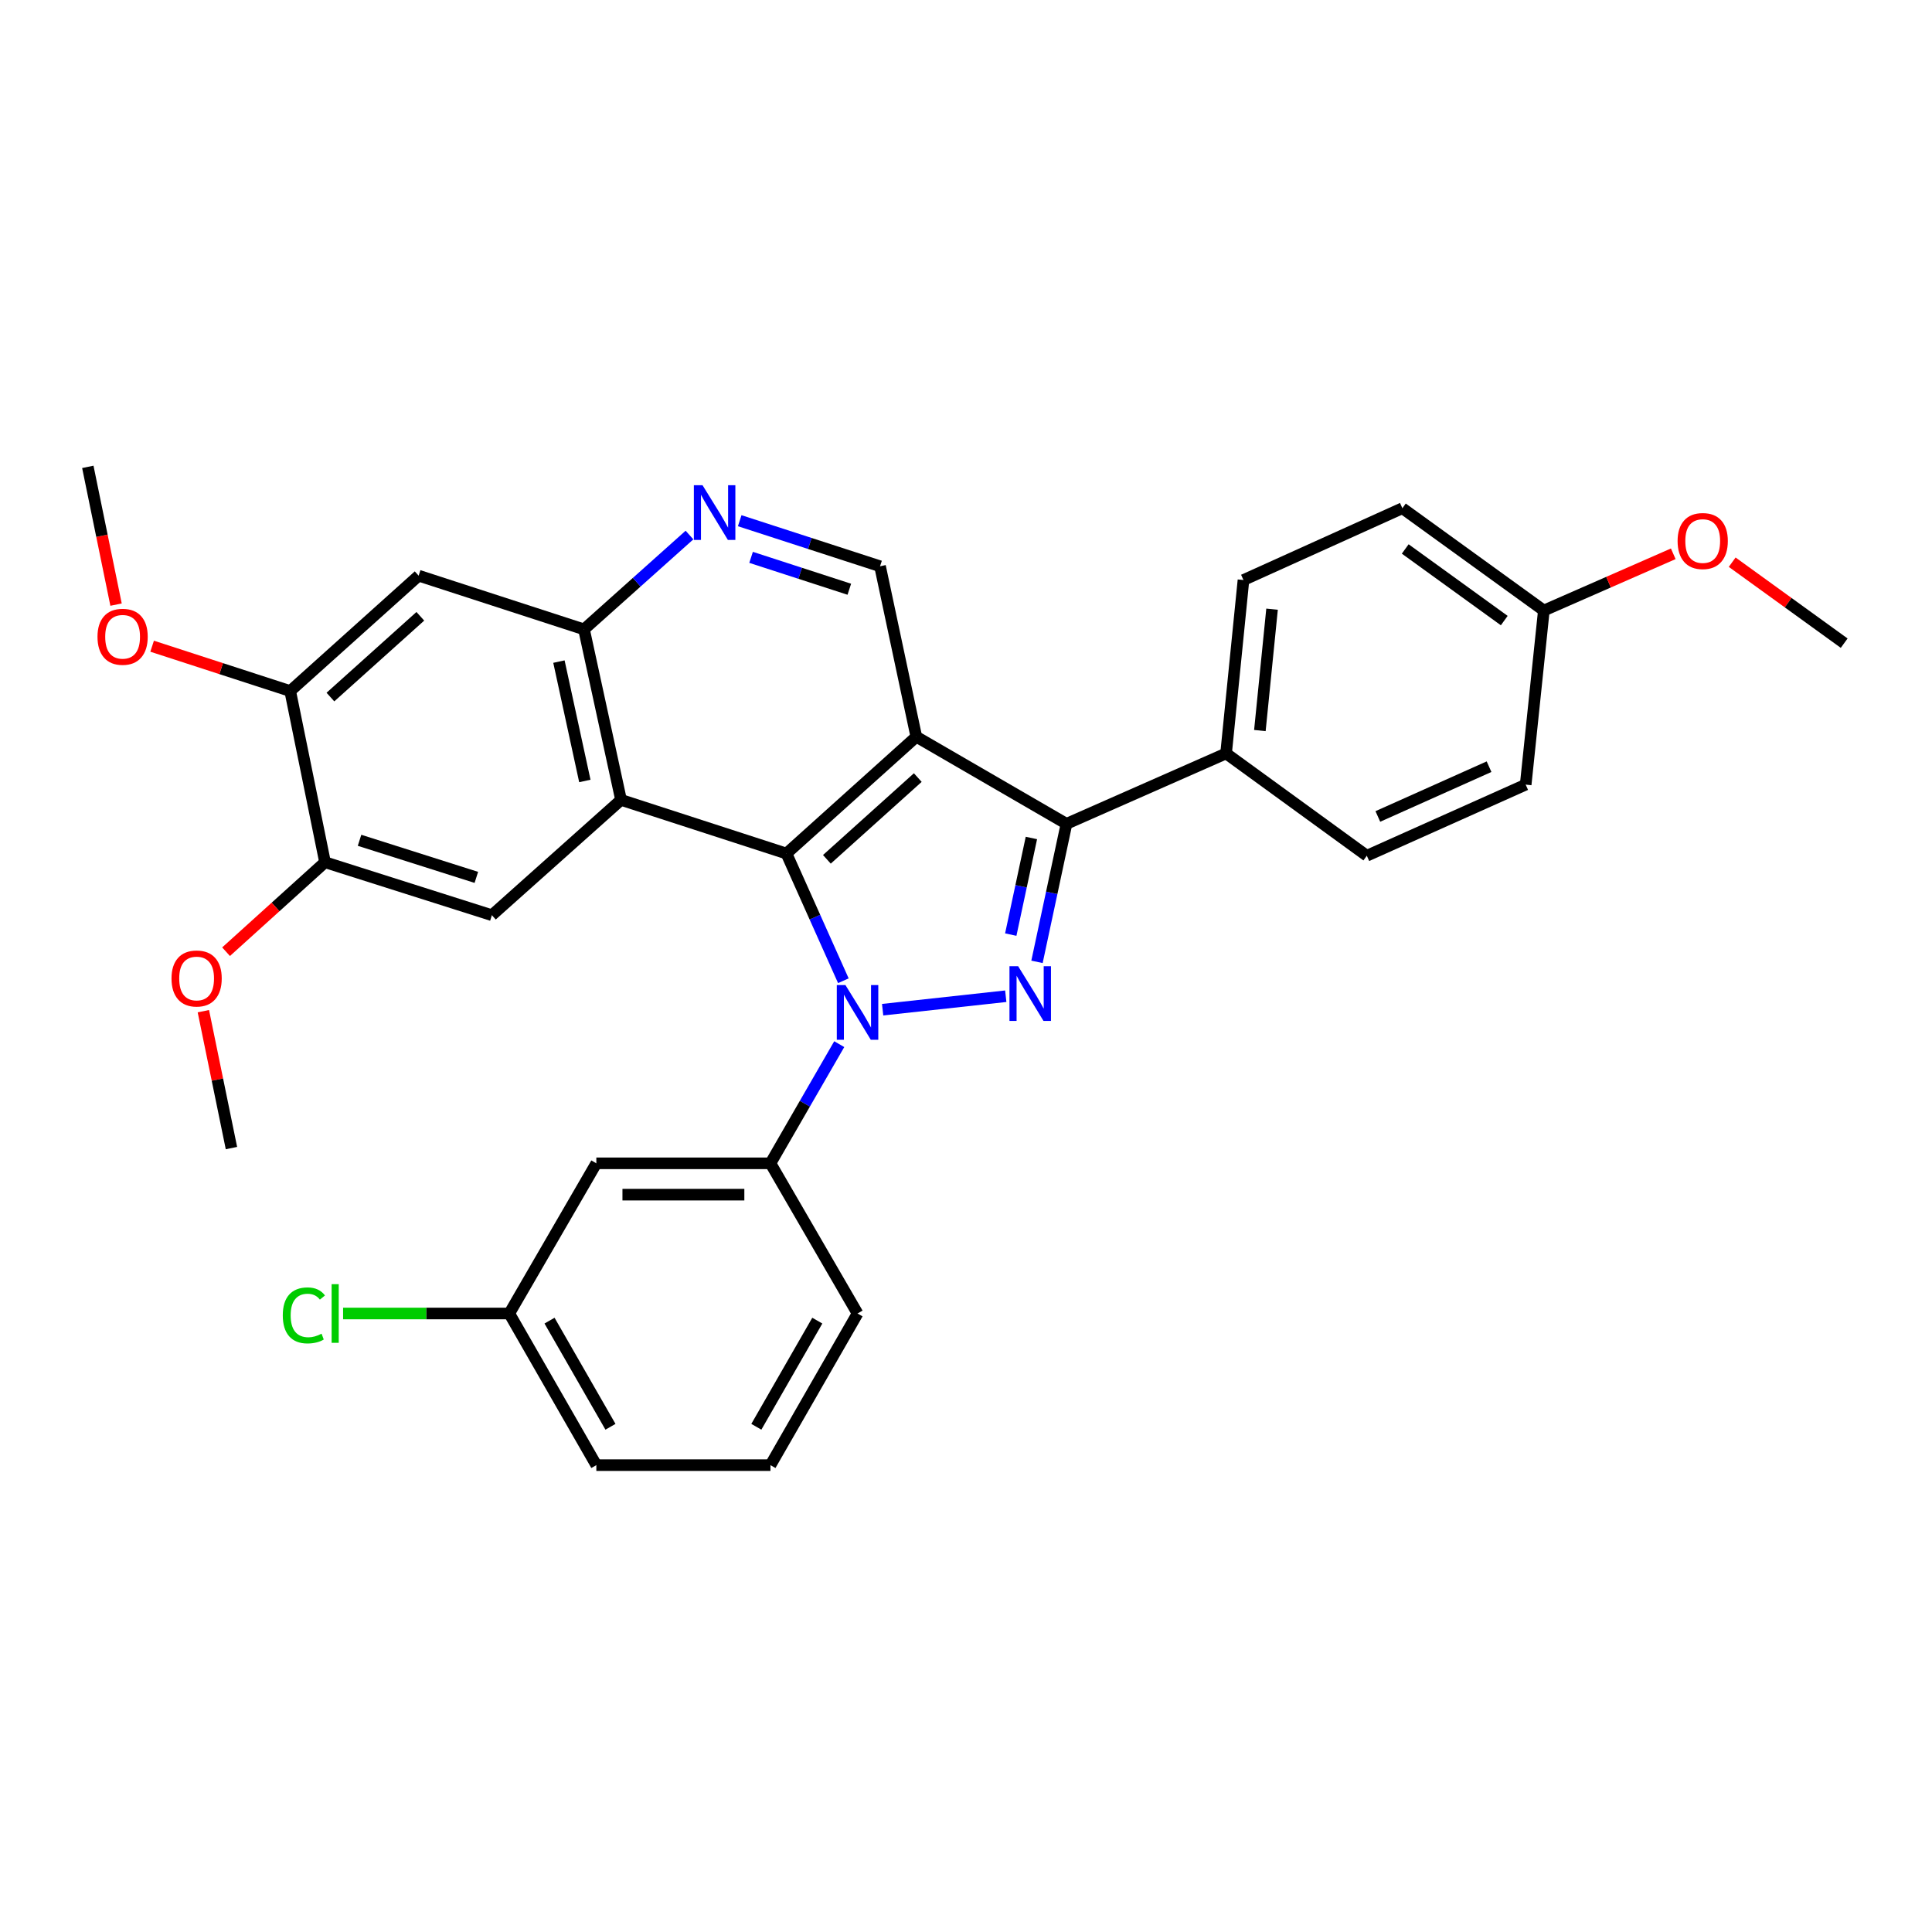 <?xml version='1.0' encoding='iso-8859-1'?>
<svg version='1.1' baseProfile='full'
              xmlns='http://www.w3.org/2000/svg'
                      xmlns:rdkit='http://www.rdkit.org/xml'
                      xmlns:xlink='http://www.w3.org/1999/xlink'
                  xml:space='preserve'
width='1000px' height='1000px' viewBox='0 0 1000 1000'>
<!-- END OF HEADER -->
<rect style='opacity:1.0;fill:#FFFFFF;stroke:none' width='1000' height='1000' x='0' y='0'> </rect>
<path class='bond-0' d='M 436.521,507.626 L 421.792,474.709' style='fill:none;fill-rule:evenodd;stroke:#0000FF;stroke-width:6px;stroke-linecap:butt;stroke-linejoin:miter;stroke-opacity:1' />
<path class='bond-0' d='M 421.792,474.709 L 407.063,441.792' style='fill:none;fill-rule:evenodd;stroke:#000000;stroke-width:6px;stroke-linecap:butt;stroke-linejoin:miter;stroke-opacity:1' />
<path class='bond-2' d='M 456.852,522.618 L 520.58,515.645' style='fill:none;fill-rule:evenodd;stroke:#0000FF;stroke-width:6px;stroke-linecap:butt;stroke-linejoin:miter;stroke-opacity:1' />
<path class='bond-6' d='M 434.39,540.453 L 416.589,571.292' style='fill:none;fill-rule:evenodd;stroke:#0000FF;stroke-width:6px;stroke-linecap:butt;stroke-linejoin:miter;stroke-opacity:1' />
<path class='bond-6' d='M 416.589,571.292 L 398.789,602.131' style='fill:none;fill-rule:evenodd;stroke:#000000;stroke-width:6px;stroke-linecap:butt;stroke-linejoin:miter;stroke-opacity:1' />
<path class='bond-1' d='M 407.063,441.792 L 474.276,381.339' style='fill:none;fill-rule:evenodd;stroke:#000000;stroke-width:6px;stroke-linecap:butt;stroke-linejoin:miter;stroke-opacity:1' />
<path class='bond-1' d='M 427.994,444.786 L 475.043,402.469' style='fill:none;fill-rule:evenodd;stroke:#000000;stroke-width:6px;stroke-linecap:butt;stroke-linejoin:miter;stroke-opacity:1' />
<path class='bond-4' d='M 407.063,441.792 L 321.445,414.021' style='fill:none;fill-rule:evenodd;stroke:#000000;stroke-width:6px;stroke-linecap:butt;stroke-linejoin:miter;stroke-opacity:1' />
<path class='bond-9' d='M 474.276,381.339 L 455.51,293.098' style='fill:none;fill-rule:evenodd;stroke:#000000;stroke-width:6px;stroke-linecap:butt;stroke-linejoin:miter;stroke-opacity:1' />
<path class='bond-31' d='M 474.276,381.339 L 552.007,426.406' style='fill:none;fill-rule:evenodd;stroke:#000000;stroke-width:6px;stroke-linecap:butt;stroke-linejoin:miter;stroke-opacity:1' />
<path class='bond-3' d='M 536.746,497.853 L 544.377,462.129' style='fill:none;fill-rule:evenodd;stroke:#0000FF;stroke-width:6px;stroke-linecap:butt;stroke-linejoin:miter;stroke-opacity:1' />
<path class='bond-3' d='M 544.377,462.129 L 552.007,426.406' style='fill:none;fill-rule:evenodd;stroke:#000000;stroke-width:6px;stroke-linecap:butt;stroke-linejoin:miter;stroke-opacity:1' />
<path class='bond-3' d='M 523.169,483.747 L 528.51,458.74' style='fill:none;fill-rule:evenodd;stroke:#0000FF;stroke-width:6px;stroke-linecap:butt;stroke-linejoin:miter;stroke-opacity:1' />
<path class='bond-3' d='M 528.51,458.74 L 533.852,433.734' style='fill:none;fill-rule:evenodd;stroke:#000000;stroke-width:6px;stroke-linecap:butt;stroke-linejoin:miter;stroke-opacity:1' />
<path class='bond-13' d='M 552.007,426.406 L 634.615,389.974' style='fill:none;fill-rule:evenodd;stroke:#000000;stroke-width:6px;stroke-linecap:butt;stroke-linejoin:miter;stroke-opacity:1' />
<path class='bond-5' d='M 321.445,414.021 L 302.282,325.762' style='fill:none;fill-rule:evenodd;stroke:#000000;stroke-width:6px;stroke-linecap:butt;stroke-linejoin:miter;stroke-opacity:1' />
<path class='bond-5' d='M 302.716,404.225 L 289.302,342.443' style='fill:none;fill-rule:evenodd;stroke:#000000;stroke-width:6px;stroke-linecap:butt;stroke-linejoin:miter;stroke-opacity:1' />
<path class='bond-7' d='M 321.445,414.021 L 254.601,473.708' style='fill:none;fill-rule:evenodd;stroke:#000000;stroke-width:6px;stroke-linecap:butt;stroke-linejoin:miter;stroke-opacity:1' />
<path class='bond-8' d='M 302.282,325.762 L 329.579,301.348' style='fill:none;fill-rule:evenodd;stroke:#000000;stroke-width:6px;stroke-linecap:butt;stroke-linejoin:miter;stroke-opacity:1' />
<path class='bond-8' d='M 329.579,301.348 L 356.875,276.934' style='fill:none;fill-rule:evenodd;stroke:#0000FF;stroke-width:6px;stroke-linecap:butt;stroke-linejoin:miter;stroke-opacity:1' />
<path class='bond-10' d='M 302.282,325.762 L 216.691,297.965' style='fill:none;fill-rule:evenodd;stroke:#000000;stroke-width:6px;stroke-linecap:butt;stroke-linejoin:miter;stroke-opacity:1' />
<path class='bond-14' d='M 398.789,602.131 L 308.664,602.131' style='fill:none;fill-rule:evenodd;stroke:#000000;stroke-width:6px;stroke-linecap:butt;stroke-linejoin:miter;stroke-opacity:1' />
<path class='bond-14' d='M 385.27,618.355 L 322.182,618.355' style='fill:none;fill-rule:evenodd;stroke:#000000;stroke-width:6px;stroke-linecap:butt;stroke-linejoin:miter;stroke-opacity:1' />
<path class='bond-24' d='M 398.789,602.131 L 443.865,679.862' style='fill:none;fill-rule:evenodd;stroke:#000000;stroke-width:6px;stroke-linecap:butt;stroke-linejoin:miter;stroke-opacity:1' />
<path class='bond-11' d='M 254.601,473.708 L 168.235,446.289' style='fill:none;fill-rule:evenodd;stroke:#000000;stroke-width:6px;stroke-linecap:butt;stroke-linejoin:miter;stroke-opacity:1' />
<path class='bond-11' d='M 246.556,454.132 L 186.099,434.938' style='fill:none;fill-rule:evenodd;stroke:#000000;stroke-width:6px;stroke-linecap:butt;stroke-linejoin:miter;stroke-opacity:1' />
<path class='bond-32' d='M 382.873,269.517 L 419.192,281.307' style='fill:none;fill-rule:evenodd;stroke:#0000FF;stroke-width:6px;stroke-linecap:butt;stroke-linejoin:miter;stroke-opacity:1' />
<path class='bond-32' d='M 419.192,281.307 L 455.51,293.098' style='fill:none;fill-rule:evenodd;stroke:#000000;stroke-width:6px;stroke-linecap:butt;stroke-linejoin:miter;stroke-opacity:1' />
<path class='bond-32' d='M 388.759,288.486 L 414.182,296.739' style='fill:none;fill-rule:evenodd;stroke:#0000FF;stroke-width:6px;stroke-linecap:butt;stroke-linejoin:miter;stroke-opacity:1' />
<path class='bond-32' d='M 414.182,296.739 L 439.605,304.992' style='fill:none;fill-rule:evenodd;stroke:#000000;stroke-width:6px;stroke-linecap:butt;stroke-linejoin:miter;stroke-opacity:1' />
<path class='bond-35' d='M 216.691,297.965 L 150.208,357.688' style='fill:none;fill-rule:evenodd;stroke:#000000;stroke-width:6px;stroke-linecap:butt;stroke-linejoin:miter;stroke-opacity:1' />
<path class='bond-35' d='M 217.561,318.993 L 171.023,360.798' style='fill:none;fill-rule:evenodd;stroke:#000000;stroke-width:6px;stroke-linecap:butt;stroke-linejoin:miter;stroke-opacity:1' />
<path class='bond-12' d='M 168.235,446.289 L 150.208,357.688' style='fill:none;fill-rule:evenodd;stroke:#000000;stroke-width:6px;stroke-linecap:butt;stroke-linejoin:miter;stroke-opacity:1' />
<path class='bond-19' d='M 168.235,446.289 L 142.623,469.446' style='fill:none;fill-rule:evenodd;stroke:#000000;stroke-width:6px;stroke-linecap:butt;stroke-linejoin:miter;stroke-opacity:1' />
<path class='bond-19' d='M 142.623,469.446 L 117.01,492.603' style='fill:none;fill-rule:evenodd;stroke:#FF0000;stroke-width:6px;stroke-linecap:butt;stroke-linejoin:miter;stroke-opacity:1' />
<path class='bond-20' d='M 150.208,357.688 L 114.476,346.081' style='fill:none;fill-rule:evenodd;stroke:#000000;stroke-width:6px;stroke-linecap:butt;stroke-linejoin:miter;stroke-opacity:1' />
<path class='bond-20' d='M 114.476,346.081 L 78.743,334.475' style='fill:none;fill-rule:evenodd;stroke:#FF0000;stroke-width:6px;stroke-linecap:butt;stroke-linejoin:miter;stroke-opacity:1' />
<path class='bond-15' d='M 634.615,389.974 L 643.619,300.227' style='fill:none;fill-rule:evenodd;stroke:#000000;stroke-width:6px;stroke-linecap:butt;stroke-linejoin:miter;stroke-opacity:1' />
<path class='bond-15' d='M 652.109,378.131 L 658.412,315.309' style='fill:none;fill-rule:evenodd;stroke:#000000;stroke-width:6px;stroke-linecap:butt;stroke-linejoin:miter;stroke-opacity:1' />
<path class='bond-16' d='M 634.615,389.974 L 707.461,442.927' style='fill:none;fill-rule:evenodd;stroke:#000000;stroke-width:6px;stroke-linecap:butt;stroke-linejoin:miter;stroke-opacity:1' />
<path class='bond-17' d='M 308.664,602.131 L 263.606,679.862' style='fill:none;fill-rule:evenodd;stroke:#000000;stroke-width:6px;stroke-linecap:butt;stroke-linejoin:miter;stroke-opacity:1' />
<path class='bond-22' d='M 643.619,300.227 L 725.867,263.056' style='fill:none;fill-rule:evenodd;stroke:#000000;stroke-width:6px;stroke-linecap:butt;stroke-linejoin:miter;stroke-opacity:1' />
<path class='bond-21' d='M 707.461,442.927 L 789.69,406.126' style='fill:none;fill-rule:evenodd;stroke:#000000;stroke-width:6px;stroke-linecap:butt;stroke-linejoin:miter;stroke-opacity:1' />
<path class='bond-21' d='M 713.168,422.598 L 770.728,396.837' style='fill:none;fill-rule:evenodd;stroke:#000000;stroke-width:6px;stroke-linecap:butt;stroke-linejoin:miter;stroke-opacity:1' />
<path class='bond-23' d='M 263.606,679.862 L 220.594,679.862' style='fill:none;fill-rule:evenodd;stroke:#000000;stroke-width:6px;stroke-linecap:butt;stroke-linejoin:miter;stroke-opacity:1' />
<path class='bond-23' d='M 220.594,679.862 L 177.583,679.862' style='fill:none;fill-rule:evenodd;stroke:#00CC00;stroke-width:6px;stroke-linecap:butt;stroke-linejoin:miter;stroke-opacity:1' />
<path class='bond-33' d='M 263.606,679.862 L 308.664,758.351' style='fill:none;fill-rule:evenodd;stroke:#000000;stroke-width:6px;stroke-linecap:butt;stroke-linejoin:miter;stroke-opacity:1' />
<path class='bond-33' d='M 284.435,683.558 L 315.975,738.5' style='fill:none;fill-rule:evenodd;stroke:#000000;stroke-width:6px;stroke-linecap:butt;stroke-linejoin:miter;stroke-opacity:1' />
<path class='bond-18' d='M 799.091,316.01 L 789.69,406.126' style='fill:none;fill-rule:evenodd;stroke:#000000;stroke-width:6px;stroke-linecap:butt;stroke-linejoin:miter;stroke-opacity:1' />
<path class='bond-25' d='M 799.091,316.01 L 832.584,301.325' style='fill:none;fill-rule:evenodd;stroke:#000000;stroke-width:6px;stroke-linecap:butt;stroke-linejoin:miter;stroke-opacity:1' />
<path class='bond-25' d='M 832.584,301.325 L 866.076,286.64' style='fill:none;fill-rule:evenodd;stroke:#FF0000;stroke-width:6px;stroke-linecap:butt;stroke-linejoin:miter;stroke-opacity:1' />
<path class='bond-34' d='M 799.091,316.01 L 725.867,263.056' style='fill:none;fill-rule:evenodd;stroke:#000000;stroke-width:6px;stroke-linecap:butt;stroke-linejoin:miter;stroke-opacity:1' />
<path class='bond-34' d='M 778.601,321.213 L 727.343,284.146' style='fill:none;fill-rule:evenodd;stroke:#000000;stroke-width:6px;stroke-linecap:butt;stroke-linejoin:miter;stroke-opacity:1' />
<path class='bond-29' d='M 105.259,523.384 L 112.528,558.814' style='fill:none;fill-rule:evenodd;stroke:#FF0000;stroke-width:6px;stroke-linecap:butt;stroke-linejoin:miter;stroke-opacity:1' />
<path class='bond-29' d='M 112.528,558.814 L 119.797,594.244' style='fill:none;fill-rule:evenodd;stroke:#000000;stroke-width:6px;stroke-linecap:butt;stroke-linejoin:miter;stroke-opacity:1' />
<path class='bond-28' d='M 60.069,312.949 L 52.762,277.299' style='fill:none;fill-rule:evenodd;stroke:#FF0000;stroke-width:6px;stroke-linecap:butt;stroke-linejoin:miter;stroke-opacity:1' />
<path class='bond-28' d='M 52.762,277.299 L 45.455,241.649' style='fill:none;fill-rule:evenodd;stroke:#000000;stroke-width:6px;stroke-linecap:butt;stroke-linejoin:miter;stroke-opacity:1' />
<path class='bond-26' d='M 443.865,679.862 L 398.789,758.351' style='fill:none;fill-rule:evenodd;stroke:#000000;stroke-width:6px;stroke-linecap:butt;stroke-linejoin:miter;stroke-opacity:1' />
<path class='bond-26' d='M 423.034,683.556 L 391.481,738.498' style='fill:none;fill-rule:evenodd;stroke:#000000;stroke-width:6px;stroke-linecap:butt;stroke-linejoin:miter;stroke-opacity:1' />
<path class='bond-30' d='M 896.58,290.989 L 925.563,311.945' style='fill:none;fill-rule:evenodd;stroke:#FF0000;stroke-width:6px;stroke-linecap:butt;stroke-linejoin:miter;stroke-opacity:1' />
<path class='bond-30' d='M 925.563,311.945 L 954.545,332.901' style='fill:none;fill-rule:evenodd;stroke:#000000;stroke-width:6px;stroke-linecap:butt;stroke-linejoin:miter;stroke-opacity:1' />
<path class='bond-27' d='M 398.789,758.351 L 308.664,758.351' style='fill:none;fill-rule:evenodd;stroke:#000000;stroke-width:6px;stroke-linecap:butt;stroke-linejoin:miter;stroke-opacity:1' />
<path  class='atom-0' d='M 437.605 509.879
L 446.885 524.879
Q 447.805 526.359, 449.285 529.039
Q 450.765 531.719, 450.845 531.879
L 450.845 509.879
L 454.605 509.879
L 454.605 538.199
L 450.725 538.199
L 440.765 521.799
Q 439.605 519.879, 438.365 517.679
Q 437.165 515.479, 436.805 514.799
L 436.805 538.199
L 433.125 538.199
L 433.125 509.879
L 437.605 509.879
' fill='#0000FF'/>
<path  class='atom-3' d='M 526.981 500.099
L 536.261 515.099
Q 537.181 516.579, 538.661 519.259
Q 540.141 521.939, 540.221 522.099
L 540.221 500.099
L 543.981 500.099
L 543.981 528.419
L 540.101 528.419
L 530.141 512.019
Q 528.981 510.099, 527.741 507.899
Q 526.541 505.699, 526.181 505.019
L 526.181 528.419
L 522.501 528.419
L 522.501 500.099
L 526.981 500.099
' fill='#0000FF'/>
<path  class='atom-9' d='M 363.623 251.14
L 372.903 266.14
Q 373.823 267.62, 375.303 270.3
Q 376.783 272.98, 376.863 273.14
L 376.863 251.14
L 380.623 251.14
L 380.623 279.46
L 376.743 279.46
L 366.783 263.06
Q 365.623 261.14, 364.383 258.94
Q 363.183 256.74, 362.823 256.06
L 362.823 279.46
L 359.143 279.46
L 359.143 251.14
L 363.623 251.14
' fill='#0000FF'/>
<path  class='atom-20' d='M 88.77 506.461
Q 88.77 499.661, 92.13 495.861
Q 95.49 492.061, 101.77 492.061
Q 108.05 492.061, 111.41 495.861
Q 114.77 499.661, 114.77 506.461
Q 114.77 513.341, 111.37 517.261
Q 107.97 521.141, 101.77 521.141
Q 95.53 521.141, 92.13 517.261
Q 88.77 513.381, 88.77 506.461
M 101.77 517.941
Q 106.09 517.941, 108.41 515.061
Q 110.77 512.141, 110.77 506.461
Q 110.77 500.901, 108.41 498.101
Q 106.09 495.261, 101.77 495.261
Q 97.45 495.261, 95.09 498.061
Q 92.77 500.861, 92.77 506.461
Q 92.77 512.181, 95.09 515.061
Q 97.45 517.941, 101.77 517.941
' fill='#FF0000'/>
<path  class='atom-21' d='M 50.463 329.592
Q 50.463 322.792, 53.823 318.992
Q 57.183 315.192, 63.463 315.192
Q 69.743 315.192, 73.103 318.992
Q 76.463 322.792, 76.463 329.592
Q 76.463 336.472, 73.063 340.392
Q 69.663 344.272, 63.463 344.272
Q 57.223 344.272, 53.823 340.392
Q 50.463 336.512, 50.463 329.592
M 63.463 341.072
Q 67.783 341.072, 70.103 338.192
Q 72.463 335.272, 72.463 329.592
Q 72.463 324.032, 70.103 321.232
Q 67.783 318.392, 63.463 318.392
Q 59.143 318.392, 56.783 321.192
Q 54.463 323.992, 54.463 329.592
Q 54.463 335.312, 56.783 338.192
Q 59.143 341.072, 63.463 341.072
' fill='#FF0000'/>
<path  class='atom-24' d='M 146.37 680.842
Q 146.37 673.802, 149.65 670.122
Q 152.97 666.402, 159.25 666.402
Q 165.09 666.402, 168.21 670.522
L 165.57 672.682
Q 163.29 669.682, 159.25 669.682
Q 154.97 669.682, 152.69 672.562
Q 150.45 675.402, 150.45 680.842
Q 150.45 686.442, 152.77 689.322
Q 155.13 692.202, 159.69 692.202
Q 162.81 692.202, 166.45 690.322
L 167.57 693.322
Q 166.09 694.282, 163.85 694.842
Q 161.61 695.402, 159.13 695.402
Q 152.97 695.402, 149.65 691.642
Q 146.37 687.882, 146.37 680.842
' fill='#00CC00'/>
<path  class='atom-24' d='M 171.65 664.682
L 175.33 664.682
L 175.33 695.042
L 171.65 695.042
L 171.65 664.682
' fill='#00CC00'/>
<path  class='atom-26' d='M 868.321 280.036
Q 868.321 273.236, 871.681 269.436
Q 875.041 265.636, 881.321 265.636
Q 887.601 265.636, 890.961 269.436
Q 894.321 273.236, 894.321 280.036
Q 894.321 286.916, 890.921 290.836
Q 887.521 294.716, 881.321 294.716
Q 875.081 294.716, 871.681 290.836
Q 868.321 286.956, 868.321 280.036
M 881.321 291.516
Q 885.641 291.516, 887.961 288.636
Q 890.321 285.716, 890.321 280.036
Q 890.321 274.476, 887.961 271.676
Q 885.641 268.836, 881.321 268.836
Q 877.001 268.836, 874.641 271.636
Q 872.321 274.436, 872.321 280.036
Q 872.321 285.756, 874.641 288.636
Q 877.001 291.516, 881.321 291.516
' fill='#FF0000'/>
</svg>
